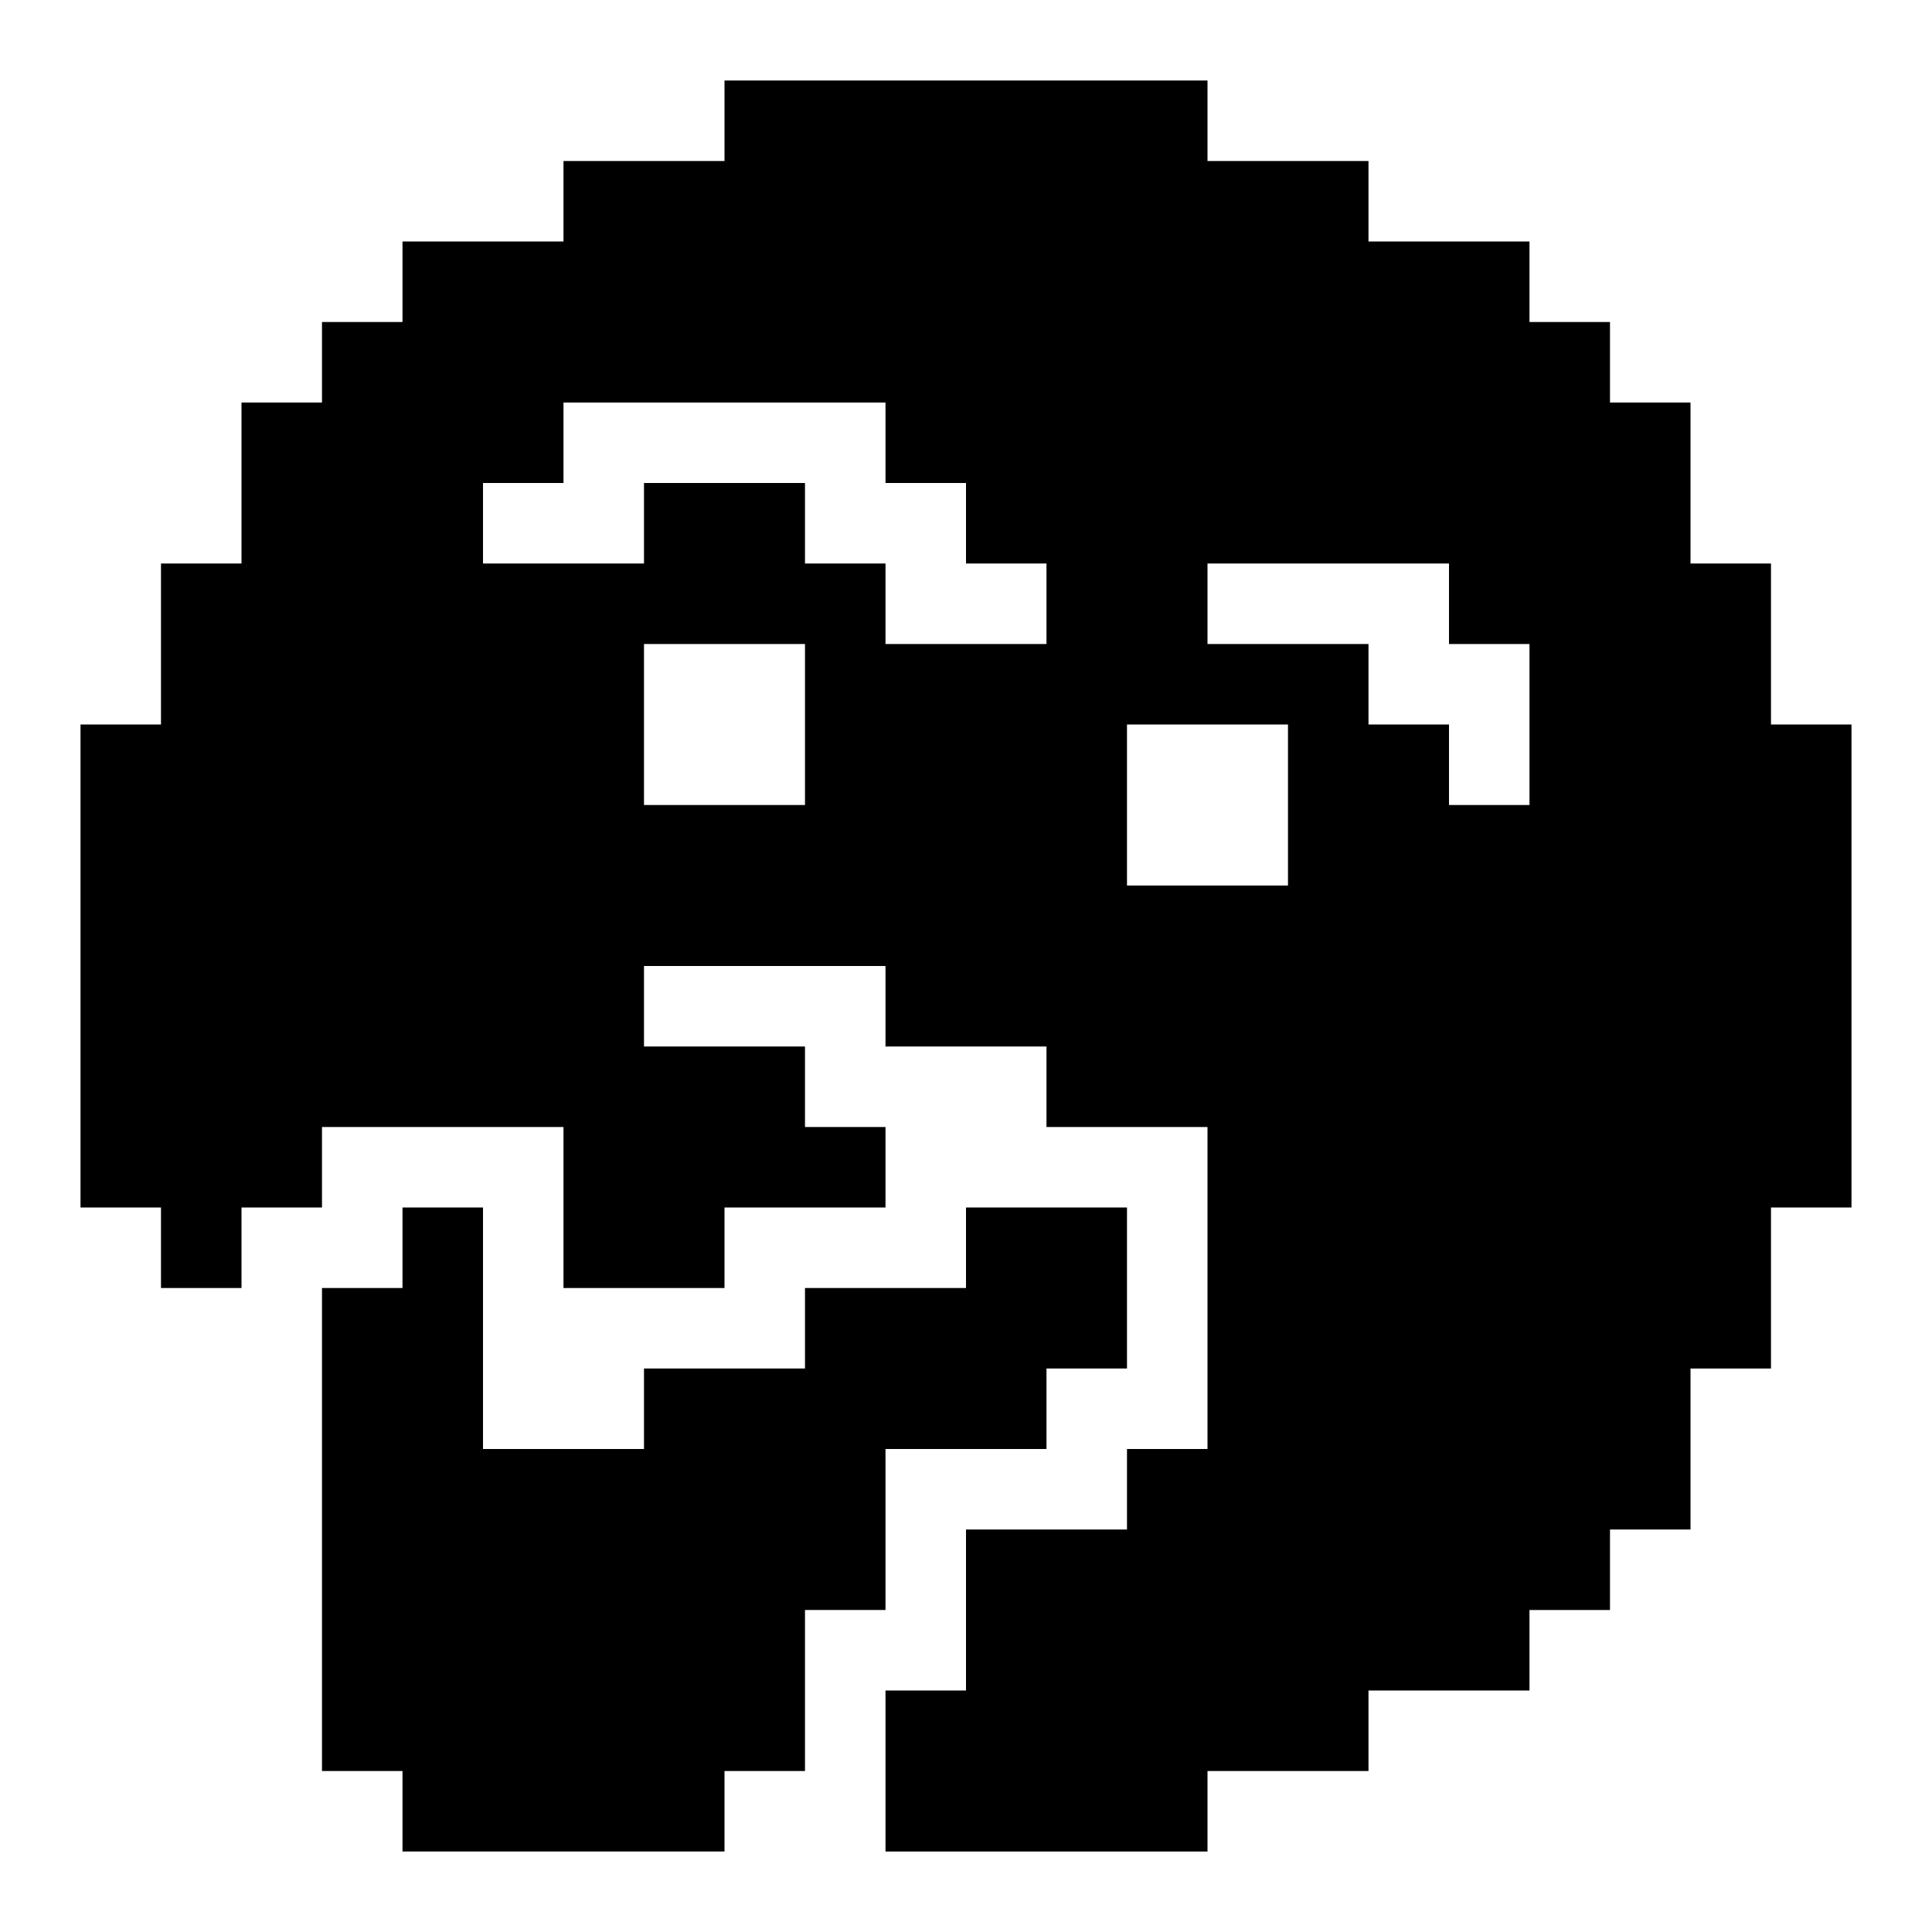 <svg width="70" height="70" viewBox="0 0 70 70" fill="none" xmlns="http://www.w3.org/2000/svg">
<path d="M32.083 58.333H29.166V64.167H26.25V67.083H14.583V64.167H11.666V46.667H14.583V43.75H17.5V52.5H23.333V49.583H29.166V46.667H35V43.75H40.833V49.583H37.916V52.5H32.083V58.333Z" fill="black"/>
<path d="M64.166 26.25V20.417H61.25V14.584H58.333V11.667H55.416V8.75H49.583V5.834H43.75V2.917H26.25V5.834H20.416V8.75H14.583V11.667H11.666V14.584H8.75V20.417H5.833V26.25H2.917V43.75H5.833V46.667H8.75V43.75H11.666V40.834H20.416V46.667H26.25V43.75H32.083V40.834H29.166V37.917H23.333V35H32.083V37.917H37.916V40.834H43.75V52.5H40.833V55.417H35V61.25H32.083V67.084H43.75V64.167H49.583V61.25H55.416V58.334H58.333V55.417H61.25V49.584H64.166V43.75H67.083V26.25H64.166ZM43.75 20.417H52.5V23.334H55.416V29.167H52.5V26.25H49.583V23.334H43.75V20.417ZM40.833 26.25H46.666V32.084H40.833V26.25ZM29.166 29.167H23.333V23.334H29.166V29.167ZM32.083 23.334V20.417H29.166V17.5H23.333V20.417H17.5V17.5H20.416V14.584H32.083V17.5H35V20.417H37.916V23.334H32.083Z" fill="black"/>
</svg>
